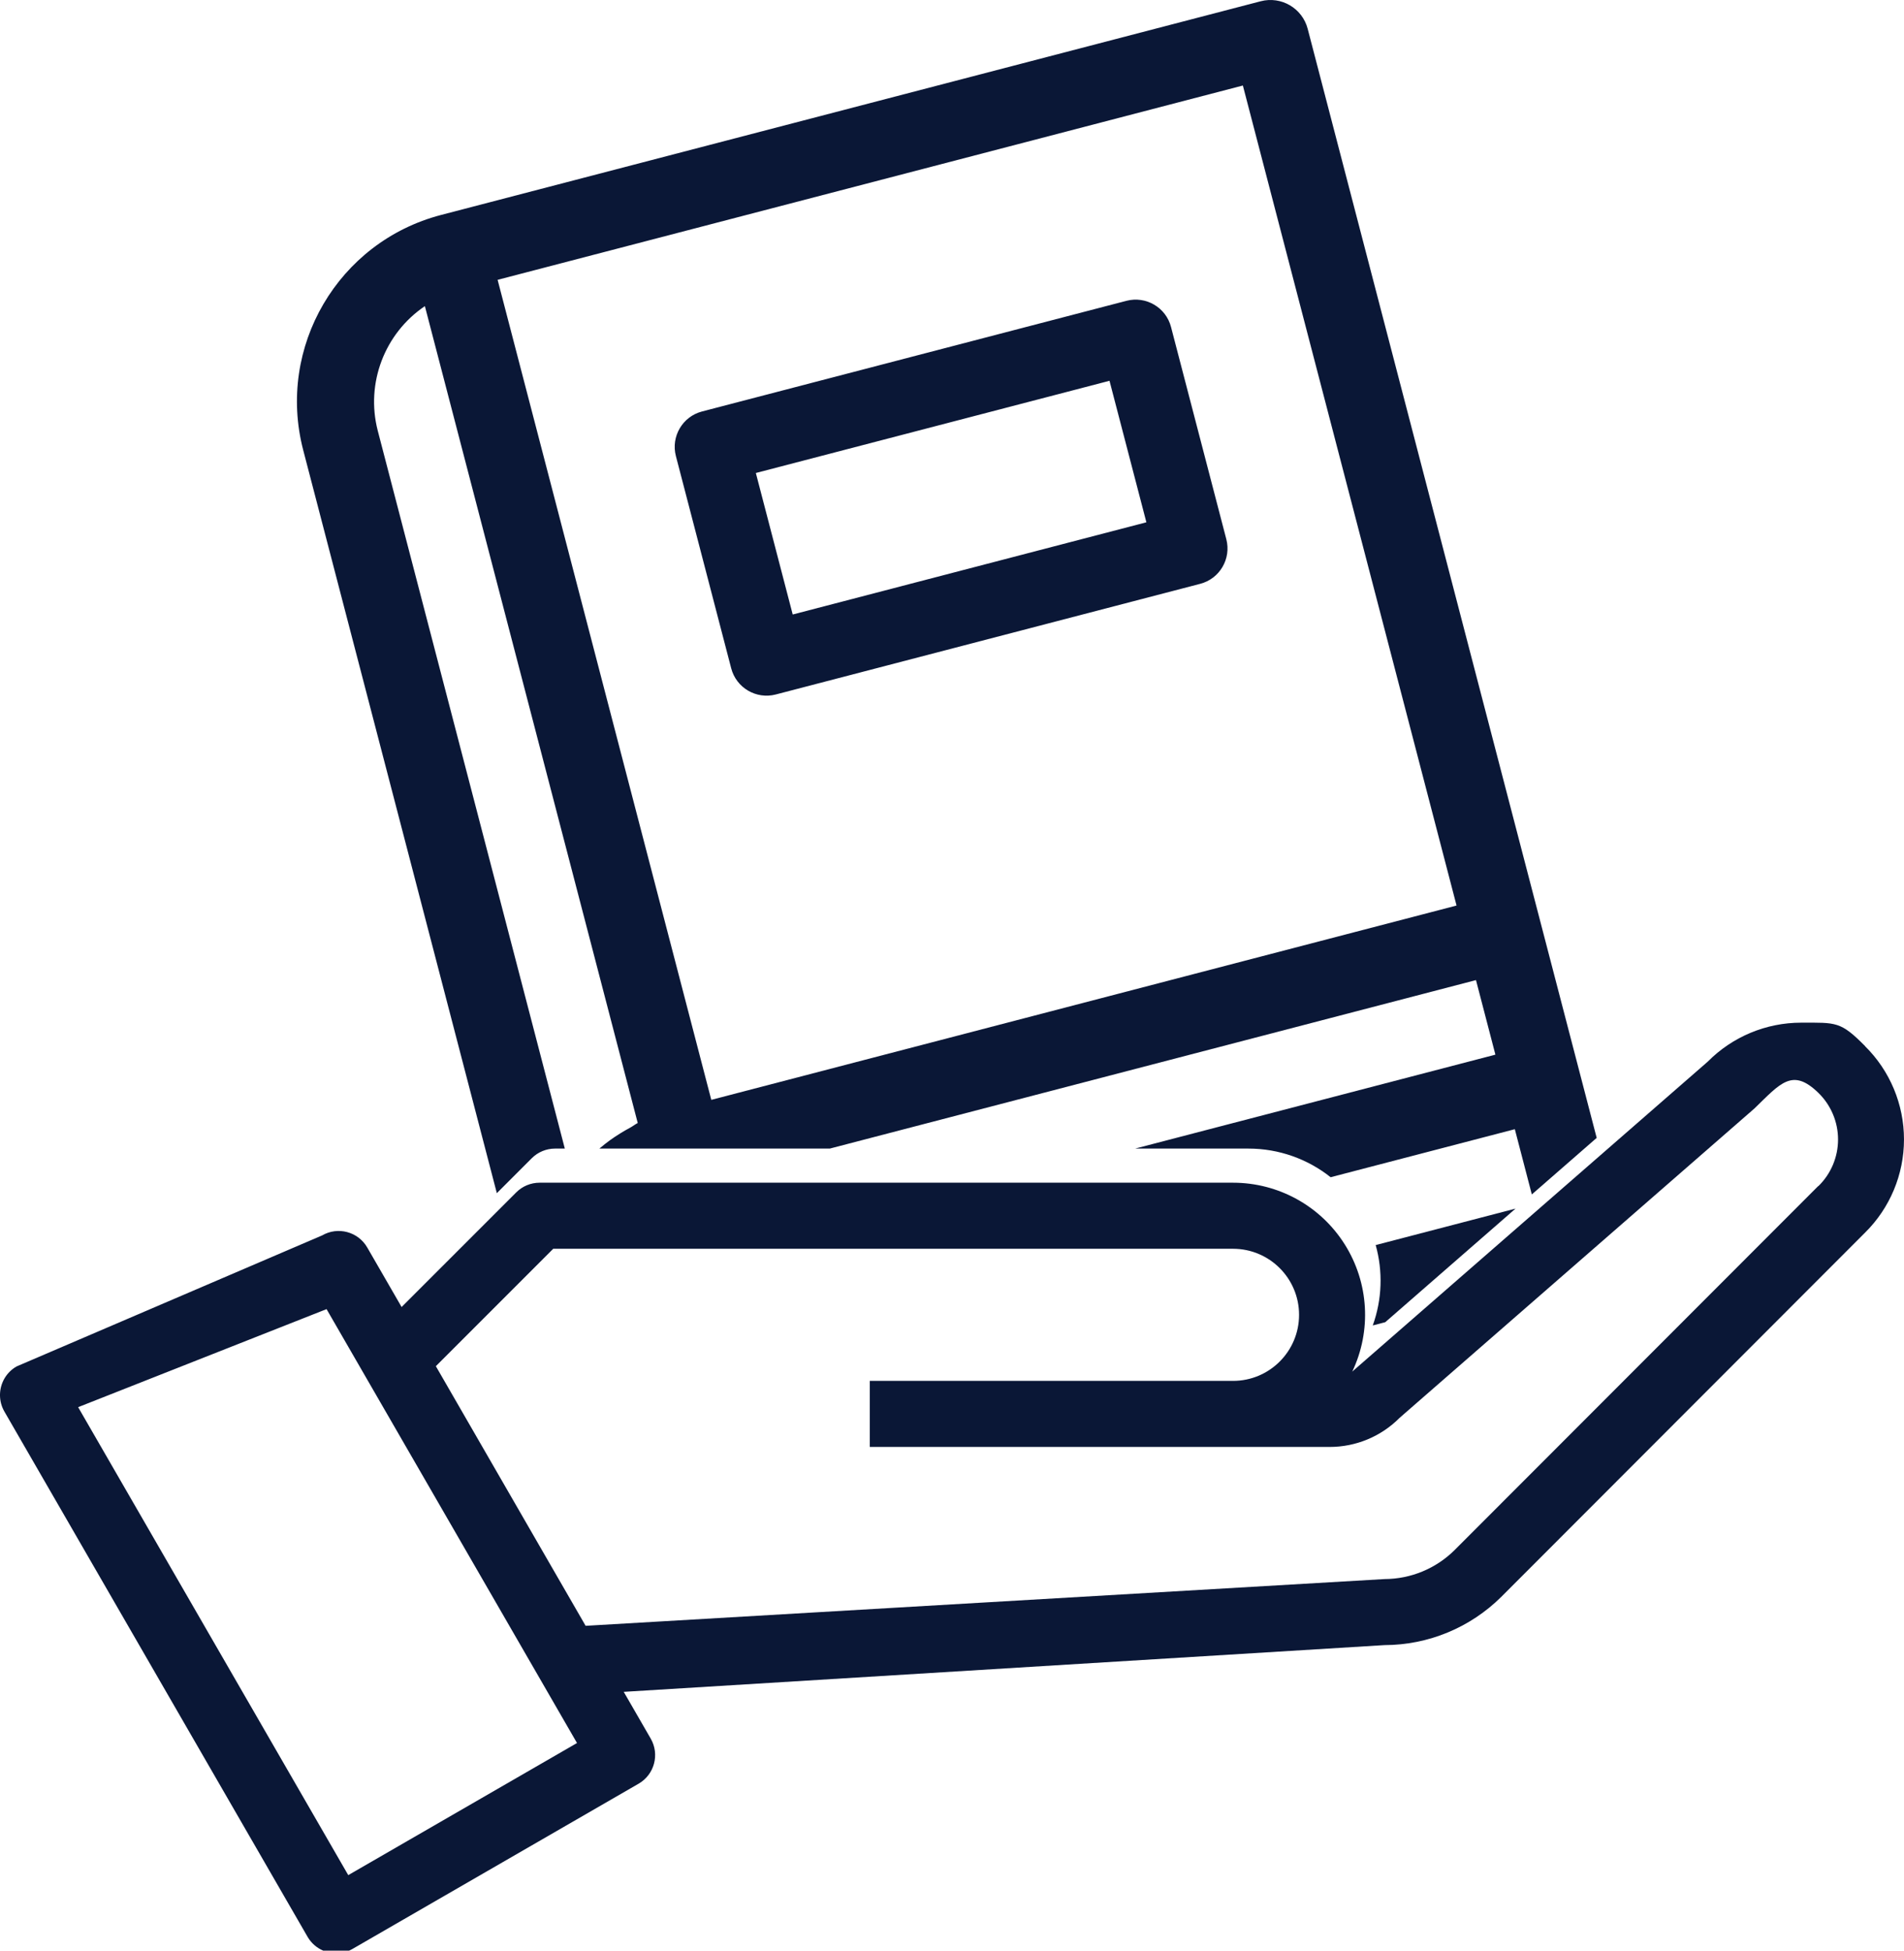 <?xml version="1.0" encoding="UTF-8"?> <!-- Creator: CorelDRAW 2019 (64-Bit) --> <svg xmlns="http://www.w3.org/2000/svg" xmlns:xlink="http://www.w3.org/1999/xlink" xmlns:xodm="http://www.corel.com/coreldraw/odm/2003" xml:space="preserve" width="162.439mm" height="166.372mm" style="shape-rendering:geometricPrecision; text-rendering:geometricPrecision; image-rendering:optimizeQuality; fill-rule:evenodd; clip-rule:evenodd" viewBox="0 0 1897.75 1943.69"> <defs> <style type="text/css"> <![CDATA[ .fil0 {fill:#0A1736;fill-rule:nonzero} ]]> </style> </defs> <g id="Слой_x0020_1">  <path class="fil0" d="M1858.99 1042.39c-24.62,-24.84 -28.76,-23.37 -63.73,-23.37 -34.97,0 -68.49,13.98 -93.1,38.82l-353.63 308.23 -0.75 0.73c19.44,-40.79 16.63,-88.69 -7.49,-126.91 -24.11,-38.23 -66.13,-61.4 -111.32,-61.4l-691.16 0c-8.74,0 -17.1,3.47 -23.27,9.64l-114.25 114.23 -34.25 -59.32c-9.08,-15.74 -29.22,-21.14 -44.95,-12.04l-304.63 130.6c-10.34,5.96 -16.21,16.68 -16.46,27.79l0 1.35c0.1,5.38 1.52,10.82 4.4,15.81l302.14 523.32c3.71,6.42 9.26,11.12 15.6,13.81l25.81 0c1.2,-0.52 2.39,-1.1 3.55,-1.78l285.03 -164.57c15.74,-9.08 21.14,-29.22 12.04,-44.95l-26.89 -46.57 758.33 -46.57c43.63,-0.11 85.47,-17.41 116.42,-48.16l362.4 -362.72c24.89,-24.54 38.91,-58.05 38.91,-93 0,-34.97 -14.01,-68.47 -38.91,-93.01l0.14 0.03zm-1511.88 826.07l0 0 -269.23 -466.31 247.61 -97.69 249.62 432.35 -228.01 131.65zm1465.13 -686.62l0 0 -362.44 362.74c-18.56,18.42 -43.63,28.78 -69.78,28.87l-796.32 46.57 -40.43 -70.05 -108.85 -188.65 117 -116.99 677.55 0c36.36,0 65.83,29.47 65.83,65.82 0,36.35 -29.47,65.82 -65.83,65.82l-362.03 0 0 65.83 458.14 0c26.27,0.06 51.49,-10.4 70,-29.07l353.73 -308.32c25.89,-25.14 37.7,-40.59 63.59,-15.46 12.53,12.21 19.62,28.97 19.62,46.49 0,17.5 -7.09,34.28 -19.62,46.48l-0.14 -0.07z"></path> <path class="fil0" d="M1368.26 1320.72l12.46 -3.25 129.84 -113.17 -139.39 36.33c7.32,26.15 6.42,54.16 -2.91,80.09zm223.18 -186.91l-288.05 -1105.1c-5.35,-20.51 -26.31,-32.81 -46.82,-27.46l-817.1 212.98c-102.49,26.83 -163.91,131.56 -137.3,234.11l193.03 740.56 34.79 -34.78c6.17,-6.17 14.53,-9.64 23.27,-9.64l9.7 0 -186.5 -715.5 0 0c-12.09,-47.11 6.75,-96.72 47.02,-123.95l212.16 813.97c-2.5,1.25 -4.62,3 -7.04,4.35 -7.09,3.8 -13.94,8.05 -20.49,12.7 -3.34,2.42 -6.42,4.89 -9.56,7.49l-1.13 0.95 229.64 0 644.07 -167.88 19.36 74.28 -359.09 93.6 113.01 0c30.15,0 58.89,10.32 81.84,28.54l183.6 -47.86 16.94 65 64.64 -56.34zm-139.67 -231.5l0 0 -742.81 193.62 -212.98 -817.1 742.81 -193.62 212.98 817.1zm-678.53 -210.31l423 -110.26c19.47,-5.07 31.13,-24.97 26.06,-44.44l-55.13 -211.5c-5.07,-19.47 -24.97,-31.13 -44.44,-26.06l-423 110.26c-19.47,5.07 -31.13,24.97 -26.06,44.44l55.13 211.5c5.07,19.46 24.97,31.14 44.44,26.06zm-19.88 -220.69l0 0 352.5 -91.88 36.75 141 -352.5 91.88 -36.75 -141z"></path> </g> </svg> 